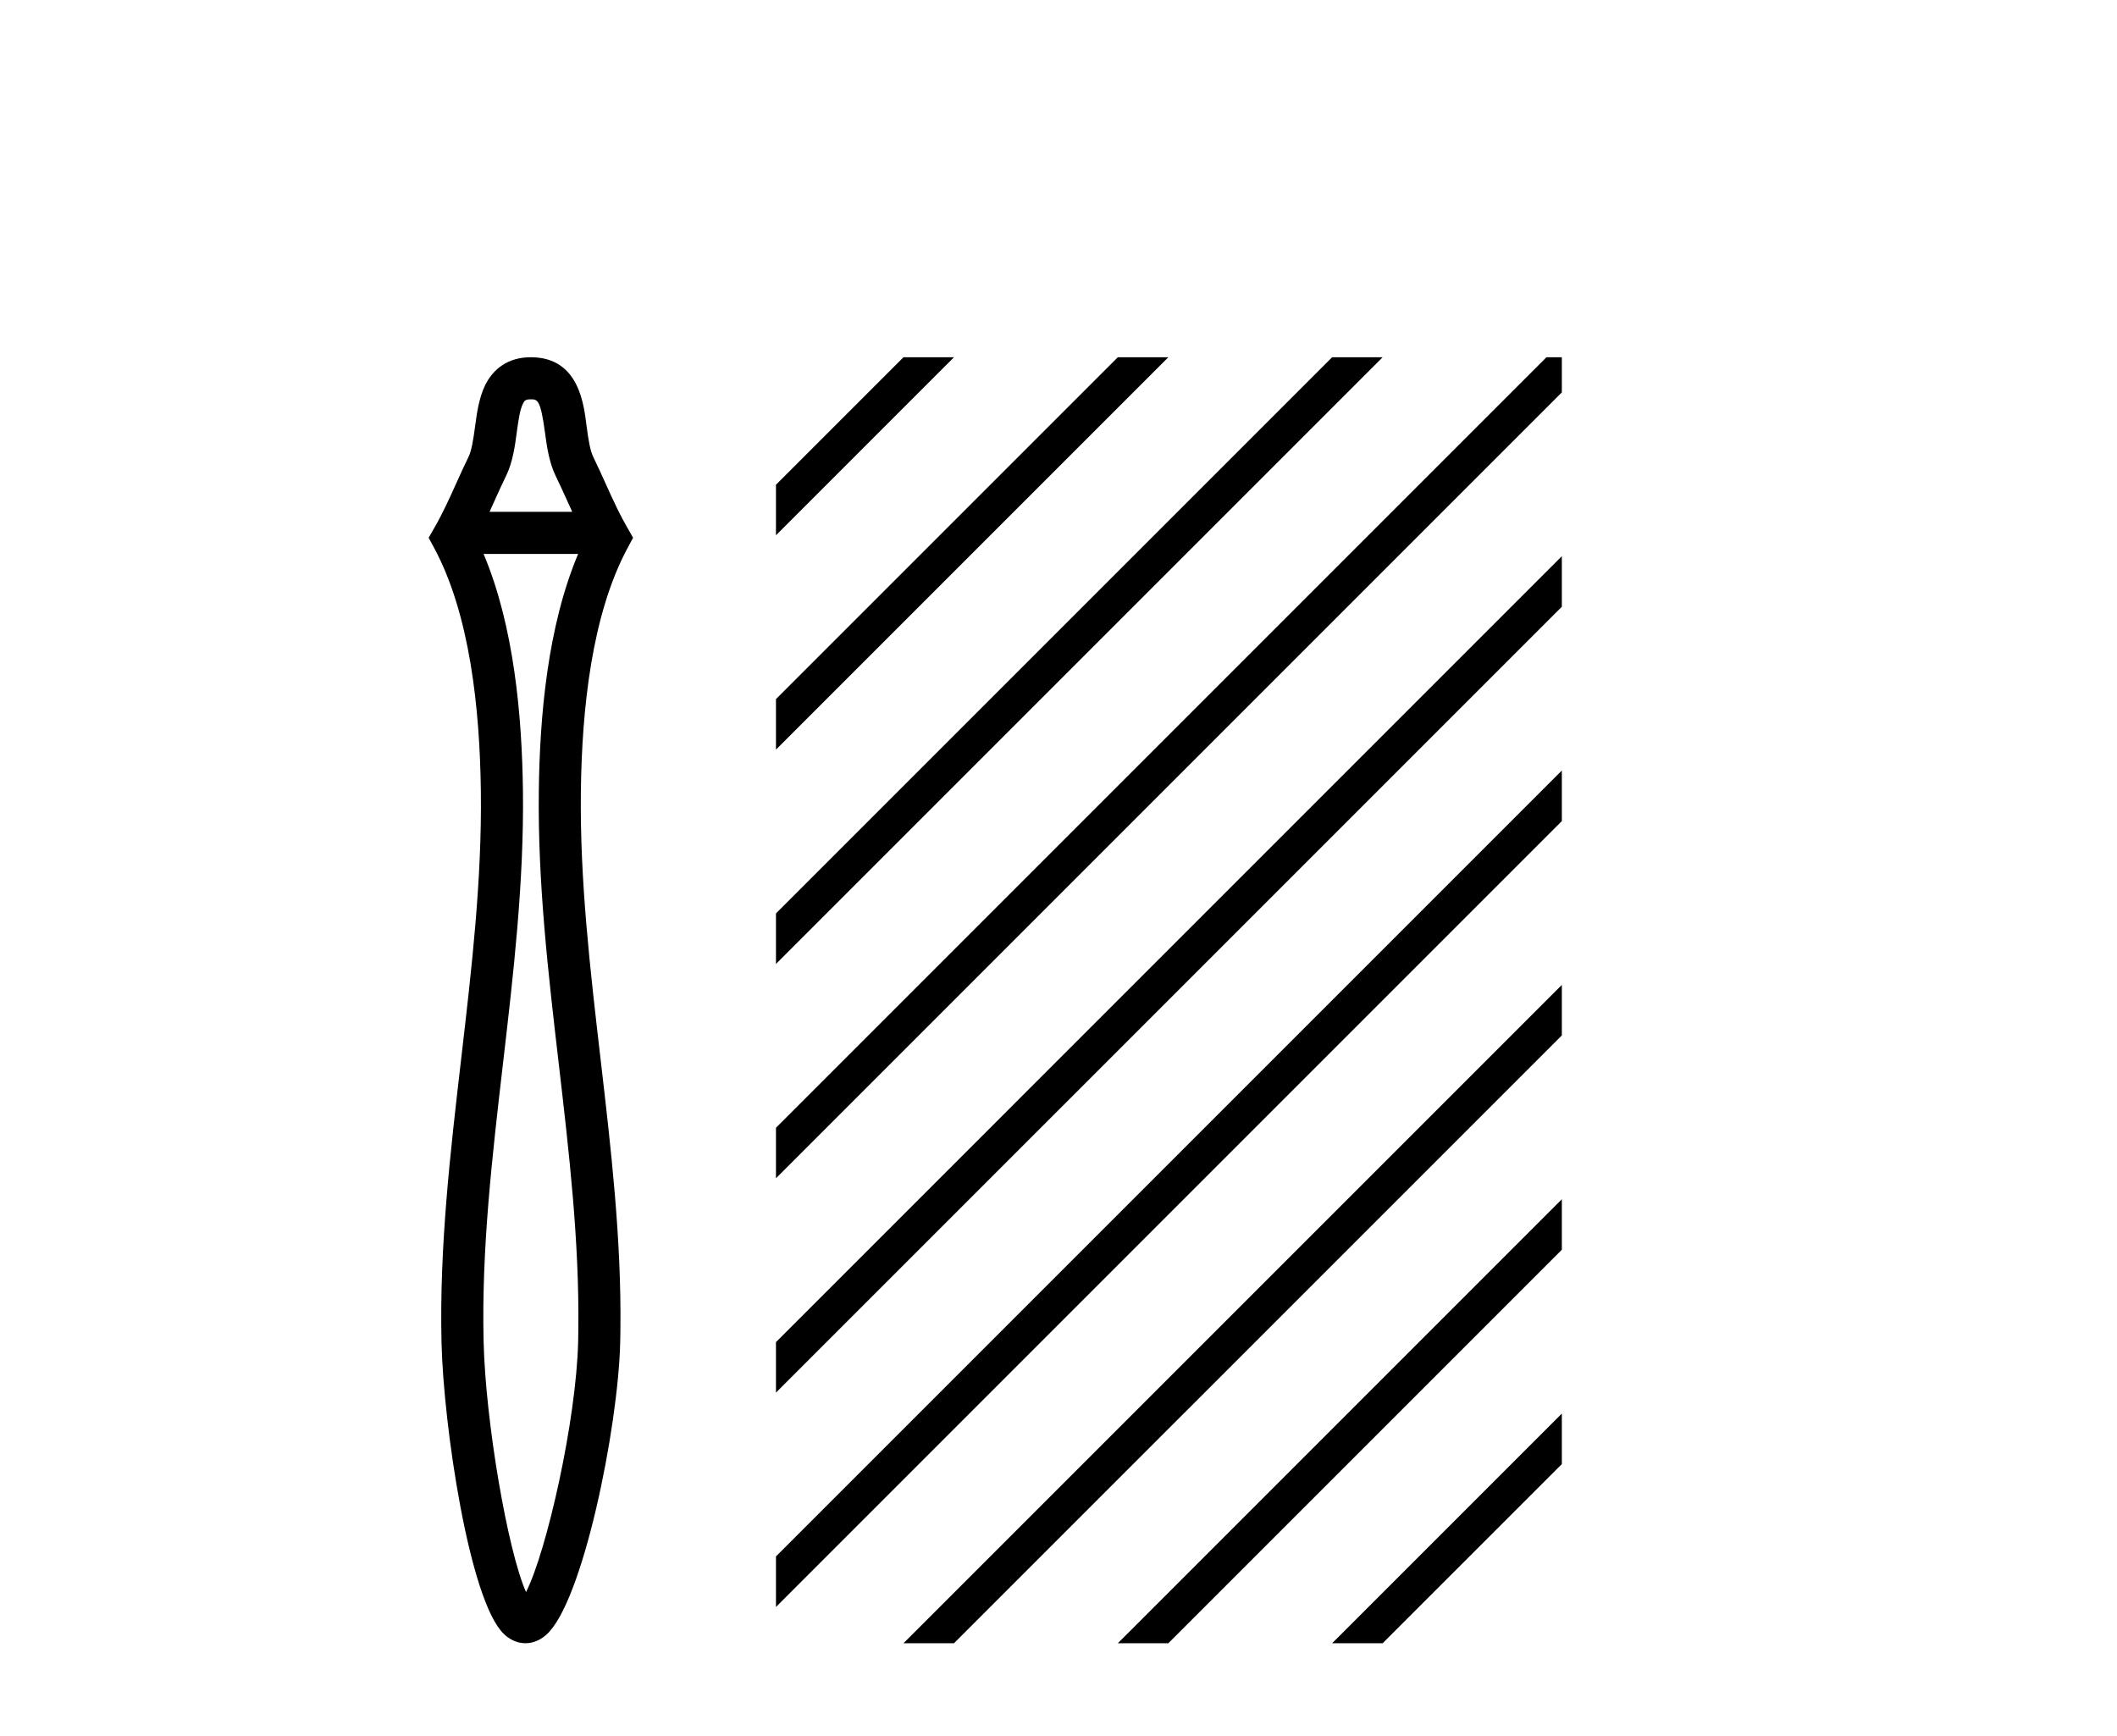 <?xml version='1.0' encoding='UTF-8' standalone='yes'?><svg xmlns='http://www.w3.org/2000/svg' xmlns:xlink='http://www.w3.org/1999/xlink' width='50.0' height='41.0' ><path d='M 12.538 9.431 C 12.694 9.431 12.767 9.439 12.871 10.211 C 12.911 10.501 12.961 10.908 13.125 11.242 L 13.125 11.242 L 13.125 11.242 C 13.214 11.423 13.299 11.612 13.391 11.814 C 13.431 11.904 13.472 11.995 13.515 12.088 L 11.562 12.088 C 11.604 11.995 11.646 11.904 11.686 11.814 C 11.777 11.612 11.863 11.423 11.951 11.242 L 11.951 11.242 C 12.116 10.908 12.166 10.501 12.205 10.211 L 12.205 10.211 C 12.25 9.881 12.283 9.672 12.351 9.535 L 12.351 9.535 C 12.387 9.461 12.409 9.431 12.538 9.431 ZM 13.655 13.082 C 12.934 14.791 12.747 16.911 12.726 18.682 L 12.726 18.682 L 12.726 18.682 C 12.699 20.85 12.95 23.002 13.196 25.116 C 13.443 27.239 13.685 29.324 13.659 31.412 C 13.658 31.502 13.657 31.592 13.655 31.682 L 13.655 31.682 L 13.655 31.682 C 13.611 33.551 12.914 36.631 12.424 37.601 L 12.424 37.601 C 11.988 36.618 11.466 33.566 11.422 31.682 L 11.422 31.682 C 11.37 29.504 11.623 27.331 11.88 25.116 L 11.88 25.116 C 12.126 23.002 12.377 20.85 12.351 18.682 L 12.351 18.682 C 12.329 16.911 12.142 14.791 11.421 13.082 ZM 12.424 37.601 L 12.424 37.601 C 12.424 37.601 12.424 37.601 12.424 37.601 L 12.424 37.601 C 12.424 37.601 12.424 37.601 12.424 37.601 ZM 12.246 37.863 C 12.245 37.864 12.245 37.864 12.245 37.864 L 12.245 37.864 C 12.245 37.864 12.245 37.864 12.245 37.864 C 12.245 37.864 12.245 37.864 12.246 37.863 ZM 12.588 37.872 C 12.589 37.873 12.589 37.873 12.589 37.873 C 12.589 37.873 12.589 37.873 12.588 37.872 C 12.588 37.872 12.588 37.872 12.588 37.872 ZM 12.538 8.437 C 11.999 8.437 11.649 8.711 11.459 9.096 L 11.459 9.096 C 11.305 9.409 11.258 9.799 11.22 10.077 C 11.174 10.414 11.138 10.644 11.06 10.803 L 11.06 10.803 L 11.06 10.803 C 10.962 11.001 10.87 11.206 10.78 11.406 L 10.78 11.406 C 10.616 11.77 10.456 12.122 10.262 12.46 L 10.124 12.7 L 10.255 12.943 C 11.097 14.51 11.333 16.728 11.357 18.694 L 11.357 18.694 L 11.357 18.694 C 11.383 20.787 11.14 22.876 10.893 25.001 L 10.893 25.001 C 10.637 27.204 10.375 29.447 10.428 31.705 L 10.428 31.705 L 10.428 31.705 C 10.475 33.683 11.086 37.804 11.898 38.588 L 11.898 38.588 C 12.002 38.688 12.175 38.809 12.41 38.809 C 12.628 38.809 12.794 38.704 12.897 38.614 L 12.897 38.614 C 13.76 37.865 14.601 33.722 14.648 31.705 L 14.648 31.705 C 14.65 31.611 14.652 31.518 14.653 31.424 C 14.68 29.262 14.429 27.113 14.183 25.001 C 13.936 22.876 13.694 20.787 13.719 18.694 L 13.719 18.694 C 13.743 16.728 13.98 14.51 14.822 12.943 L 14.952 12.7 L 14.815 12.46 C 14.734 12.319 14.658 12.175 14.585 12.027 C 14.485 11.823 14.392 11.616 14.297 11.406 L 14.297 11.406 C 14.206 11.206 14.114 11.001 14.017 10.803 L 14.017 10.803 C 13.938 10.644 13.902 10.414 13.856 10.077 L 13.856 10.077 C 13.794 9.62 13.707 8.437 12.538 8.437 L 12.538 8.437 Z' style='fill:#000000;stroke:none' /><path d='M 21.339 8.437 L 18.327 11.449 L 18.327 12.642 L 22.234 8.735 L 22.532 8.437 ZM 26.401 8.437 L 18.327 16.511 L 18.327 17.704 L 27.296 8.735 L 27.594 8.437 ZM 31.463 8.437 L 18.327 21.573 L 18.327 21.573 L 18.327 22.766 L 32.358 8.735 L 32.656 8.437 ZM 36.525 8.437 L 18.327 26.635 L 18.327 26.635 L 18.327 27.828 L 18.327 27.828 L 36.888 9.267 L 36.888 8.437 ZM 36.888 13.136 L 18.327 31.697 L 18.327 31.697 L 18.327 32.89 L 18.327 32.89 L 36.888 14.33 L 36.888 13.136 ZM 36.888 18.198 L 18.327 36.759 L 18.327 37.953 L 36.888 19.392 L 36.888 18.198 ZM 36.888 23.261 L 21.637 38.511 L 21.637 38.511 L 21.339 38.809 L 22.532 38.809 L 36.888 24.454 L 36.888 23.261 ZM 36.888 28.323 L 26.7 38.511 L 26.7 38.511 L 26.401 38.809 L 27.594 38.809 L 36.888 29.516 L 36.888 28.323 ZM 36.888 33.385 L 31.762 38.511 L 31.463 38.809 L 32.656 38.809 L 36.888 34.578 L 36.888 34.578 L 36.888 33.385 Z' style='fill:#000000;stroke:none' /></svg>